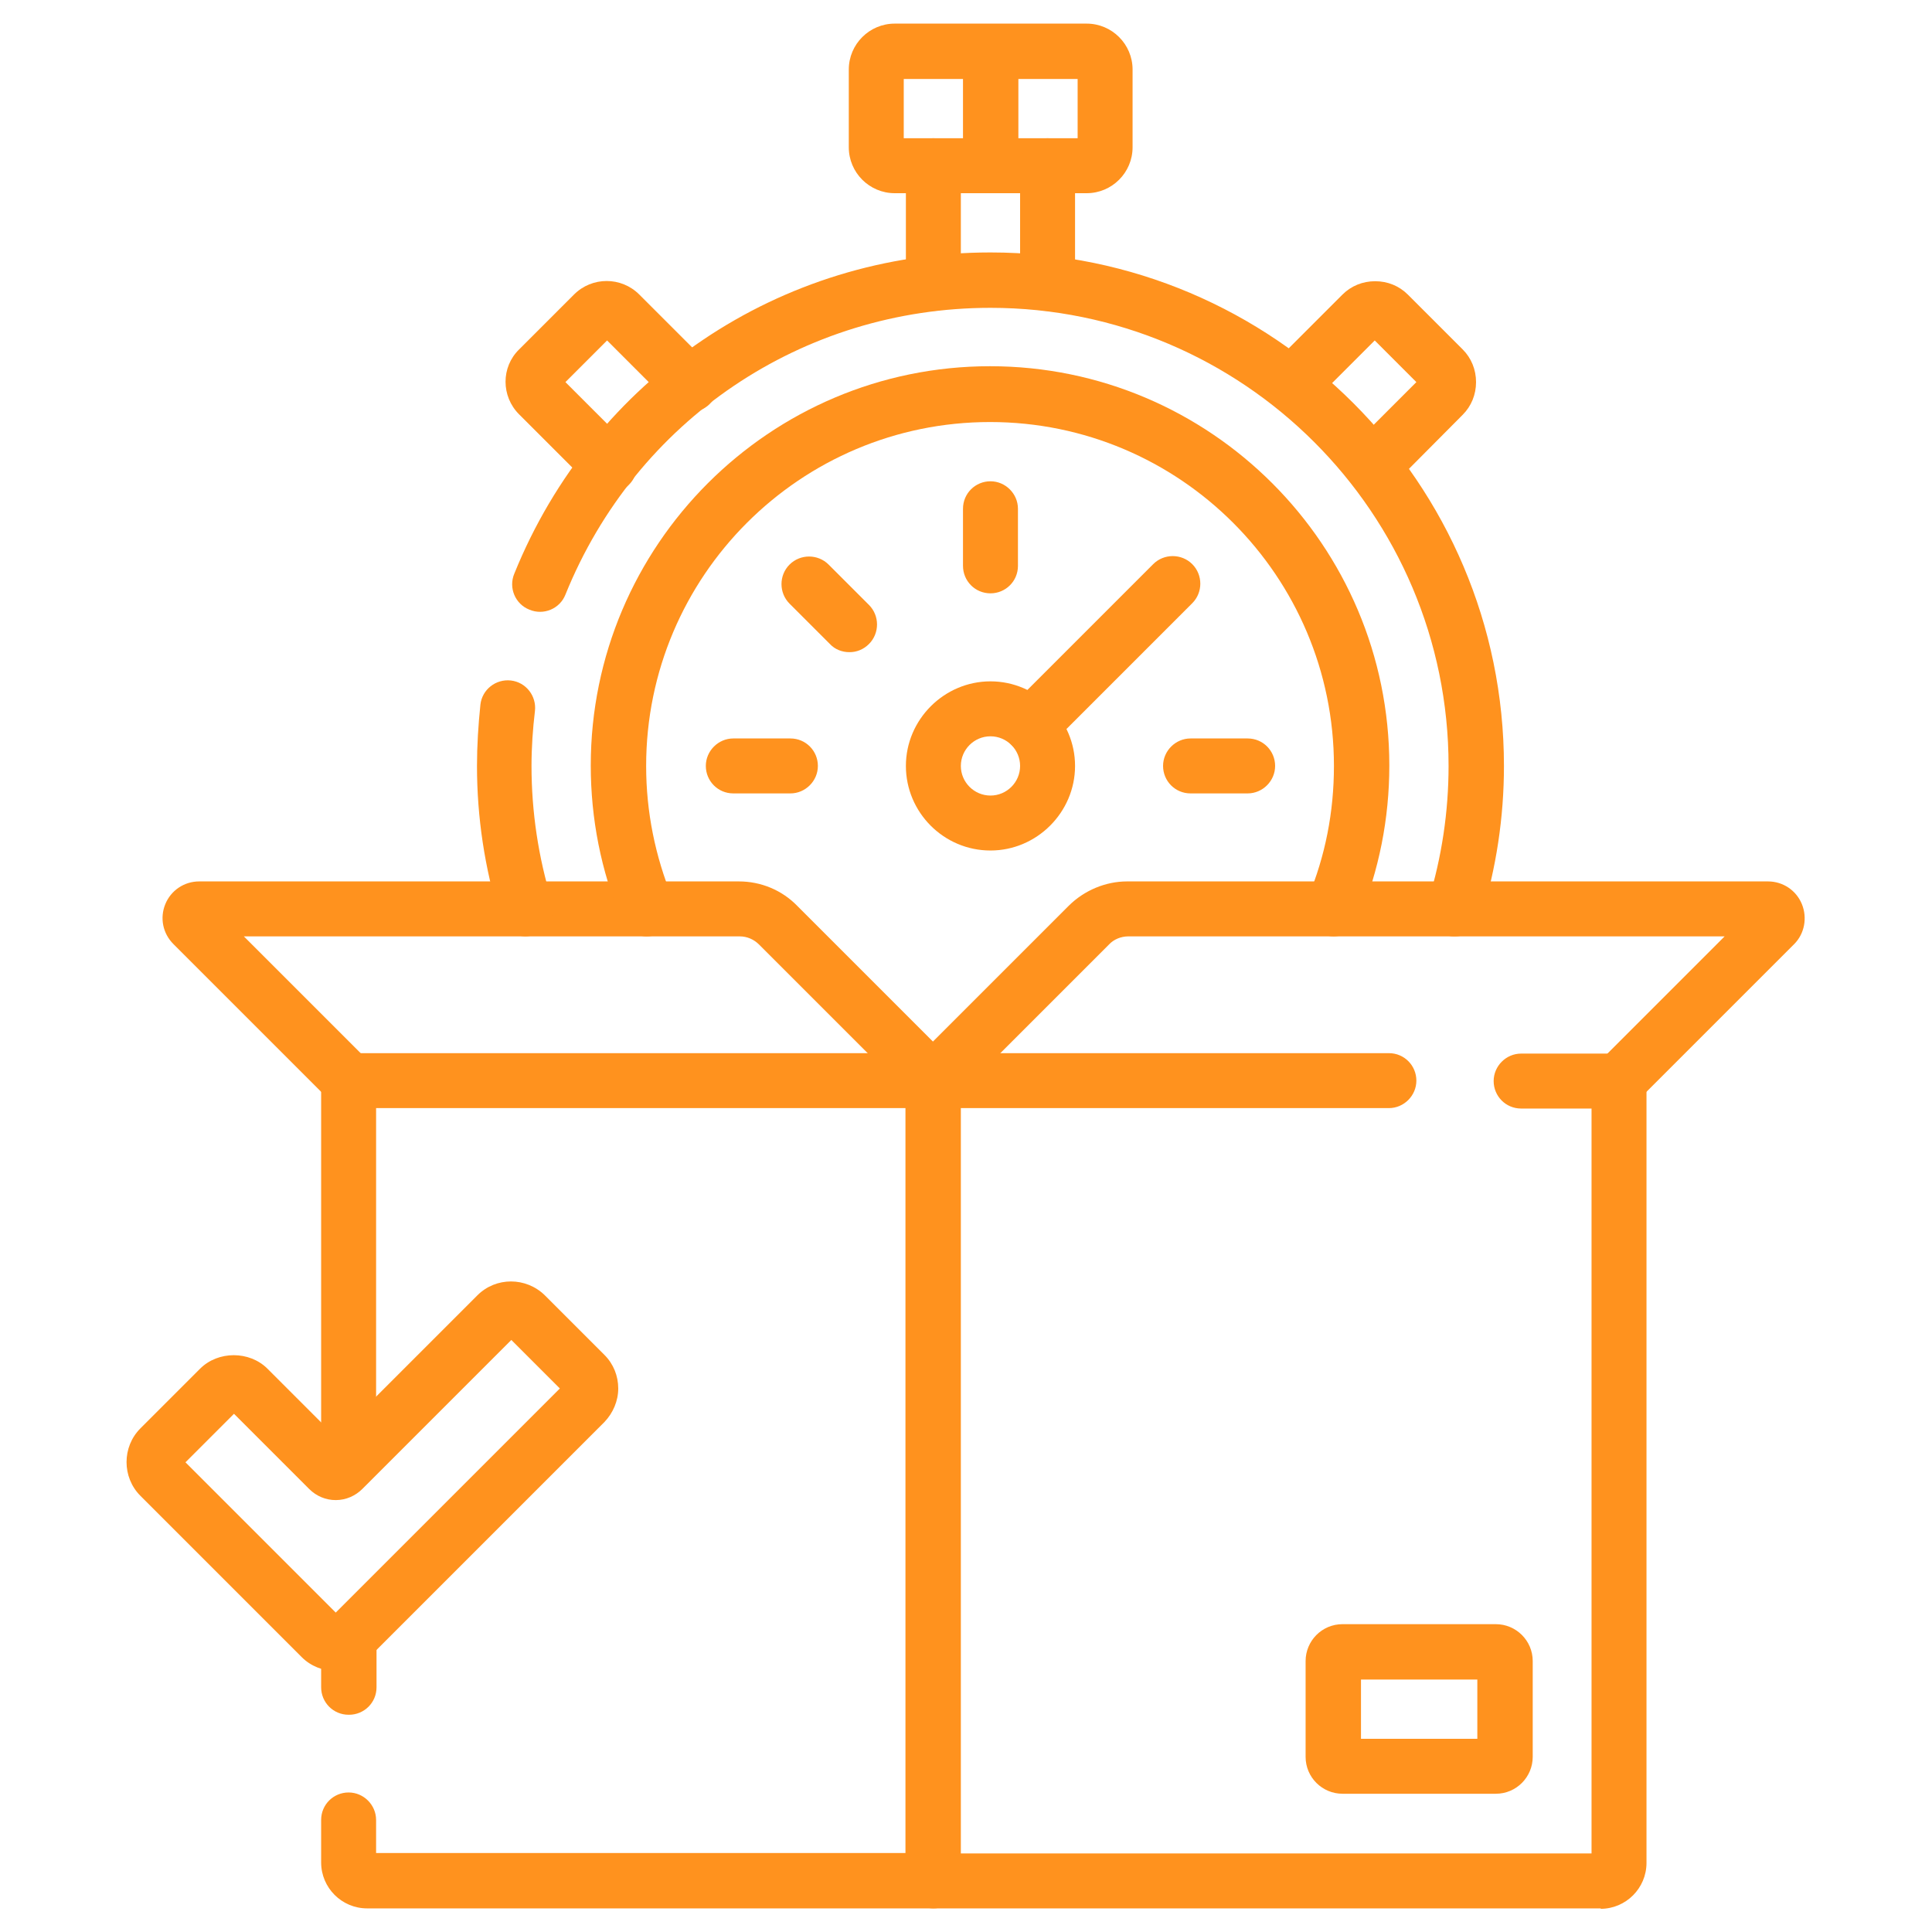 <?xml version="1.0" encoding="UTF-8"?>
<svg id="Layer_1" xmlns="http://www.w3.org/2000/svg" version="1.1" viewBox="0 0 45 45">
  <!-- Generator: Adobe Illustrator 29.1.0, SVG Export Plug-In . SVG Version: 2.1.0 Build 142)  -->
  <defs>
    <style>
      .st0 {
        fill: #ff921e;
      }
    </style>
  </defs>
  <path class="st0" d="M37.29,44.45h-15.55c-.36,0-.64-.29-.64-.64s.29-.64.64-.64h15.33v-17.35h-1.64c-.36,0-.64-.29-.64-.64s.29-.64.64-.64h2.28c.36,0,.64.29.64.64v18.21c0,.59-.48,1.07-1.07,1.07ZM32.35,25.81h-10.61c-.36,0-.64-.29-.64-.64s.29-.64.64-.64h10.61c.36,0,.64.29.64.64s-.29.64-.64.64Z"/>
  <path class="st0" d="M34.84,41.78h-3.57c-.47,0-.86-.38-.86-.86v-2.23c0-.47.38-.86.86-.86h3.57c.47,0,.86.38.86.86v2.23c0,.47-.38.86-.86.86ZM31.7,40.5h2.71v-1.38h-2.71v1.38ZM7.81,38.92c-.28,0-.57-.11-.78-.32l-3.76-3.76c-.43-.43-.43-1.14,0-1.57l1.39-1.39c.42-.42,1.15-.42,1.57,0l1.59,1.59,3.3-3.3s0,0,0,0c.43-.43,1.13-.43,1.57,0l1.39,1.39c.21.21.32.49.32.78s-.12.57-.32.78l-5.47,5.47c-.22.22-.5.32-.78.32ZM4.31,34.05l3.51,3.51,5.22-5.22-1.13-1.13-3.47,3.47c-.16.16-.38.26-.62.26h0c-.23,0-.45-.09-.62-.26l-1.75-1.75-1.13,1.13ZM7.52,33.76h0s0,0,0,0ZM37.72,25.81c-.16,0-.33-.06-.45-.19-.25-.25-.25-.66,0-.91l2.9-2.9h-13.89c-.17,0-.34.07-.45.19l-3.62,3.62c-.25.25-.66.25-.91,0l-3.62-3.62c-.12-.12-.28-.19-.45-.19H5.68l2.9,2.9c.25.25.25.66,0,.91s-.66.25-.91,0l-3.63-3.63c-.25-.25-.32-.61-.19-.93.13-.32.44-.53.79-.53h12.57c.51,0,1,.2,1.36.57l3.16,3.16,3.16-3.16c.36-.36.86-.57,1.36-.57h14.93c.35,0,.66.21.79.53.13.32.06.69-.18.93l-3.63,3.63c-.13.13-.29.19-.45.19Z"/>
  <path class="st0" d="M23.07,19.81c-1.09,0-1.97-.89-1.97-1.97s.89-1.97,1.97-1.97,1.97.89,1.97,1.97-.89,1.97-1.97,1.97ZM23.07,17.15c-.38,0-.69.31-.69.69s.31.69.69.69.69-.31.69-.69-.31-.69-.69-.69Z"/>
  <path class="st0" d="M12.25,21.81c-.28,0-.53-.18-.61-.45-.35-1.14-.53-2.32-.53-3.52,0-.47.03-.95.08-1.43.04-.35.36-.6.71-.56.35.04.6.36.56.71-.05.42-.08.85-.08,1.28,0,1.07.16,2.13.47,3.14.1.34-.09.7-.43.8-.06.02-.13.03-.19.03ZM31.06,21.81c-.08,0-.17-.02-.25-.05-.33-.14-.48-.51-.35-.84.41-.98.61-2.01.61-3.08,0-4.42-3.59-8.01-8.01-8.01s-8.01,3.59-8.01,8.01c0,1.07.21,2.1.61,3.08.14.33-.02.7-.35.84-.33.14-.7-.02-.84-.35-.47-1.13-.71-2.34-.71-3.58,0-5.13,4.17-9.3,9.3-9.3s9.3,4.17,9.3,9.3c0,1.24-.24,2.44-.71,3.58-.1.25-.34.4-.59.4ZM29.06,18.48h-1.33c-.36,0-.64-.29-.64-.64s.29-.64.64-.64h1.33c.36,0,.64.29.64.64s-.29.64-.64.64ZM18.41,18.48h-1.33c-.36,0-.64-.29-.64-.64s.29-.64.64-.64h1.33c.36,0,.64.29.64.64s-.29.64-.64.64ZM24.01,17.54c-.16,0-.33-.06-.45-.19-.25-.25-.25-.66,0-.91l3.3-3.3c.25-.25.66-.25.91,0s.25.66,0,.91l-3.3,3.3c-.13.13-.29.19-.45.19ZM19.78,15.19c-.16,0-.33-.06-.45-.19l-.94-.94c-.25-.25-.25-.66,0-.91s.66-.25.91,0l.94.94c.25.25.25.66,0,.91-.13.13-.29.19-.45.19ZM23.07,13.82c-.36,0-.64-.29-.64-.64v-1.33c0-.36.29-.64.64-.64s.64.29.64.64v1.33c0,.36-.29.64-.64.64ZM25.31,4.5h-4.47c-.59,0-1.07-.48-1.07-1.07v-1.81c0-.59.48-1.07,1.07-1.07h4.47c.59,0,1.07.48,1.07,1.07v1.81c0,.59-.48,1.07-1.07,1.07ZM23.72,3.22h1.38v-1.38h-1.38v1.38ZM21.05,3.22h1.38v-1.38h-1.38v1.38Z"/>
  <path class="st0" d="M33.89,21.81c-.06,0-.13,0-.19-.03-.34-.1-.53-.46-.43-.8.31-1.01.47-2.07.47-3.14,0-5.89-4.79-10.67-10.67-10.67-4.38,0-8.26,2.62-9.9,6.68-.13.33-.51.49-.84.35-.33-.13-.49-.51-.35-.84,1.84-4.55,6.19-7.48,11.09-7.48,6.59,0,11.96,5.37,11.96,11.96,0,1.2-.18,2.38-.53,3.52-.08.28-.34.45-.61.45Z"/>
  <path class="st0" d="M21.74,44.45h-13.19c-.59,0-1.07-.48-1.07-1.07v-.99c0-.36.29-.64.64-.64s.64.29.64.64v.77h12.33v-17.35h-12.33v8.27c0,.36-.29.64-.64.64s-.64-.29-.64-.64v-8.91c0-.36.29-.64.64-.64h13.62c.36,0,.64.29.64.64v18.64c0,.36-.29.64-.64.64ZM31.96,11.48c-.16,0-.33-.06-.45-.19-.25-.25-.25-.66,0-.91l1.48-1.48-.97-.97-1.48,1.48c-.25.25-.66.25-.91,0s-.25-.66,0-.91l1.64-1.64c.2-.2.47-.31.76-.31h0c.29,0,.56.11.76.31l1.28,1.28c.2.2.31.47.31.76,0,.29-.11.56-.31.76l-1.63,1.64c-.13.13-.29.19-.45.19ZM33.14,8.74s0,0,0,0h0ZM32.17,7.77h0,0ZM14.18,11.48c-.16,0-.33-.06-.45-.19l-1.64-1.64c-.42-.42-.42-1.1,0-1.51l1.28-1.28c.42-.42,1.1-.42,1.52,0l1.64,1.64c.25.25.25.66,0,.91s-.66.25-.91,0l-1.48-1.48-.97.97,1.48,1.48c.25.25.25.66,0,.91-.13.13-.29.19-.45.19ZM24.4,7.24c-.36,0-.64-.29-.64-.64v-2.74c0-.36.29-.64.64-.64s.64.29.64.64v2.74c0,.36-.29.64-.64.64ZM21.74,7.24c-.36,0-.64-.29-.64-.64v-2.74c0-.36.29-.64.64-.64s.64.29.64.64v2.74c0,.36-.29.64-.64.64Z"/>
  <path class="st0" d="M8.12,39.94c-.36,0-.64-.29-.64-.64v-1.14c0-.17.07-.33.19-.45l.49.45h.61v1.14c0,.36-.29.64-.64.64Z"/>
</svg>